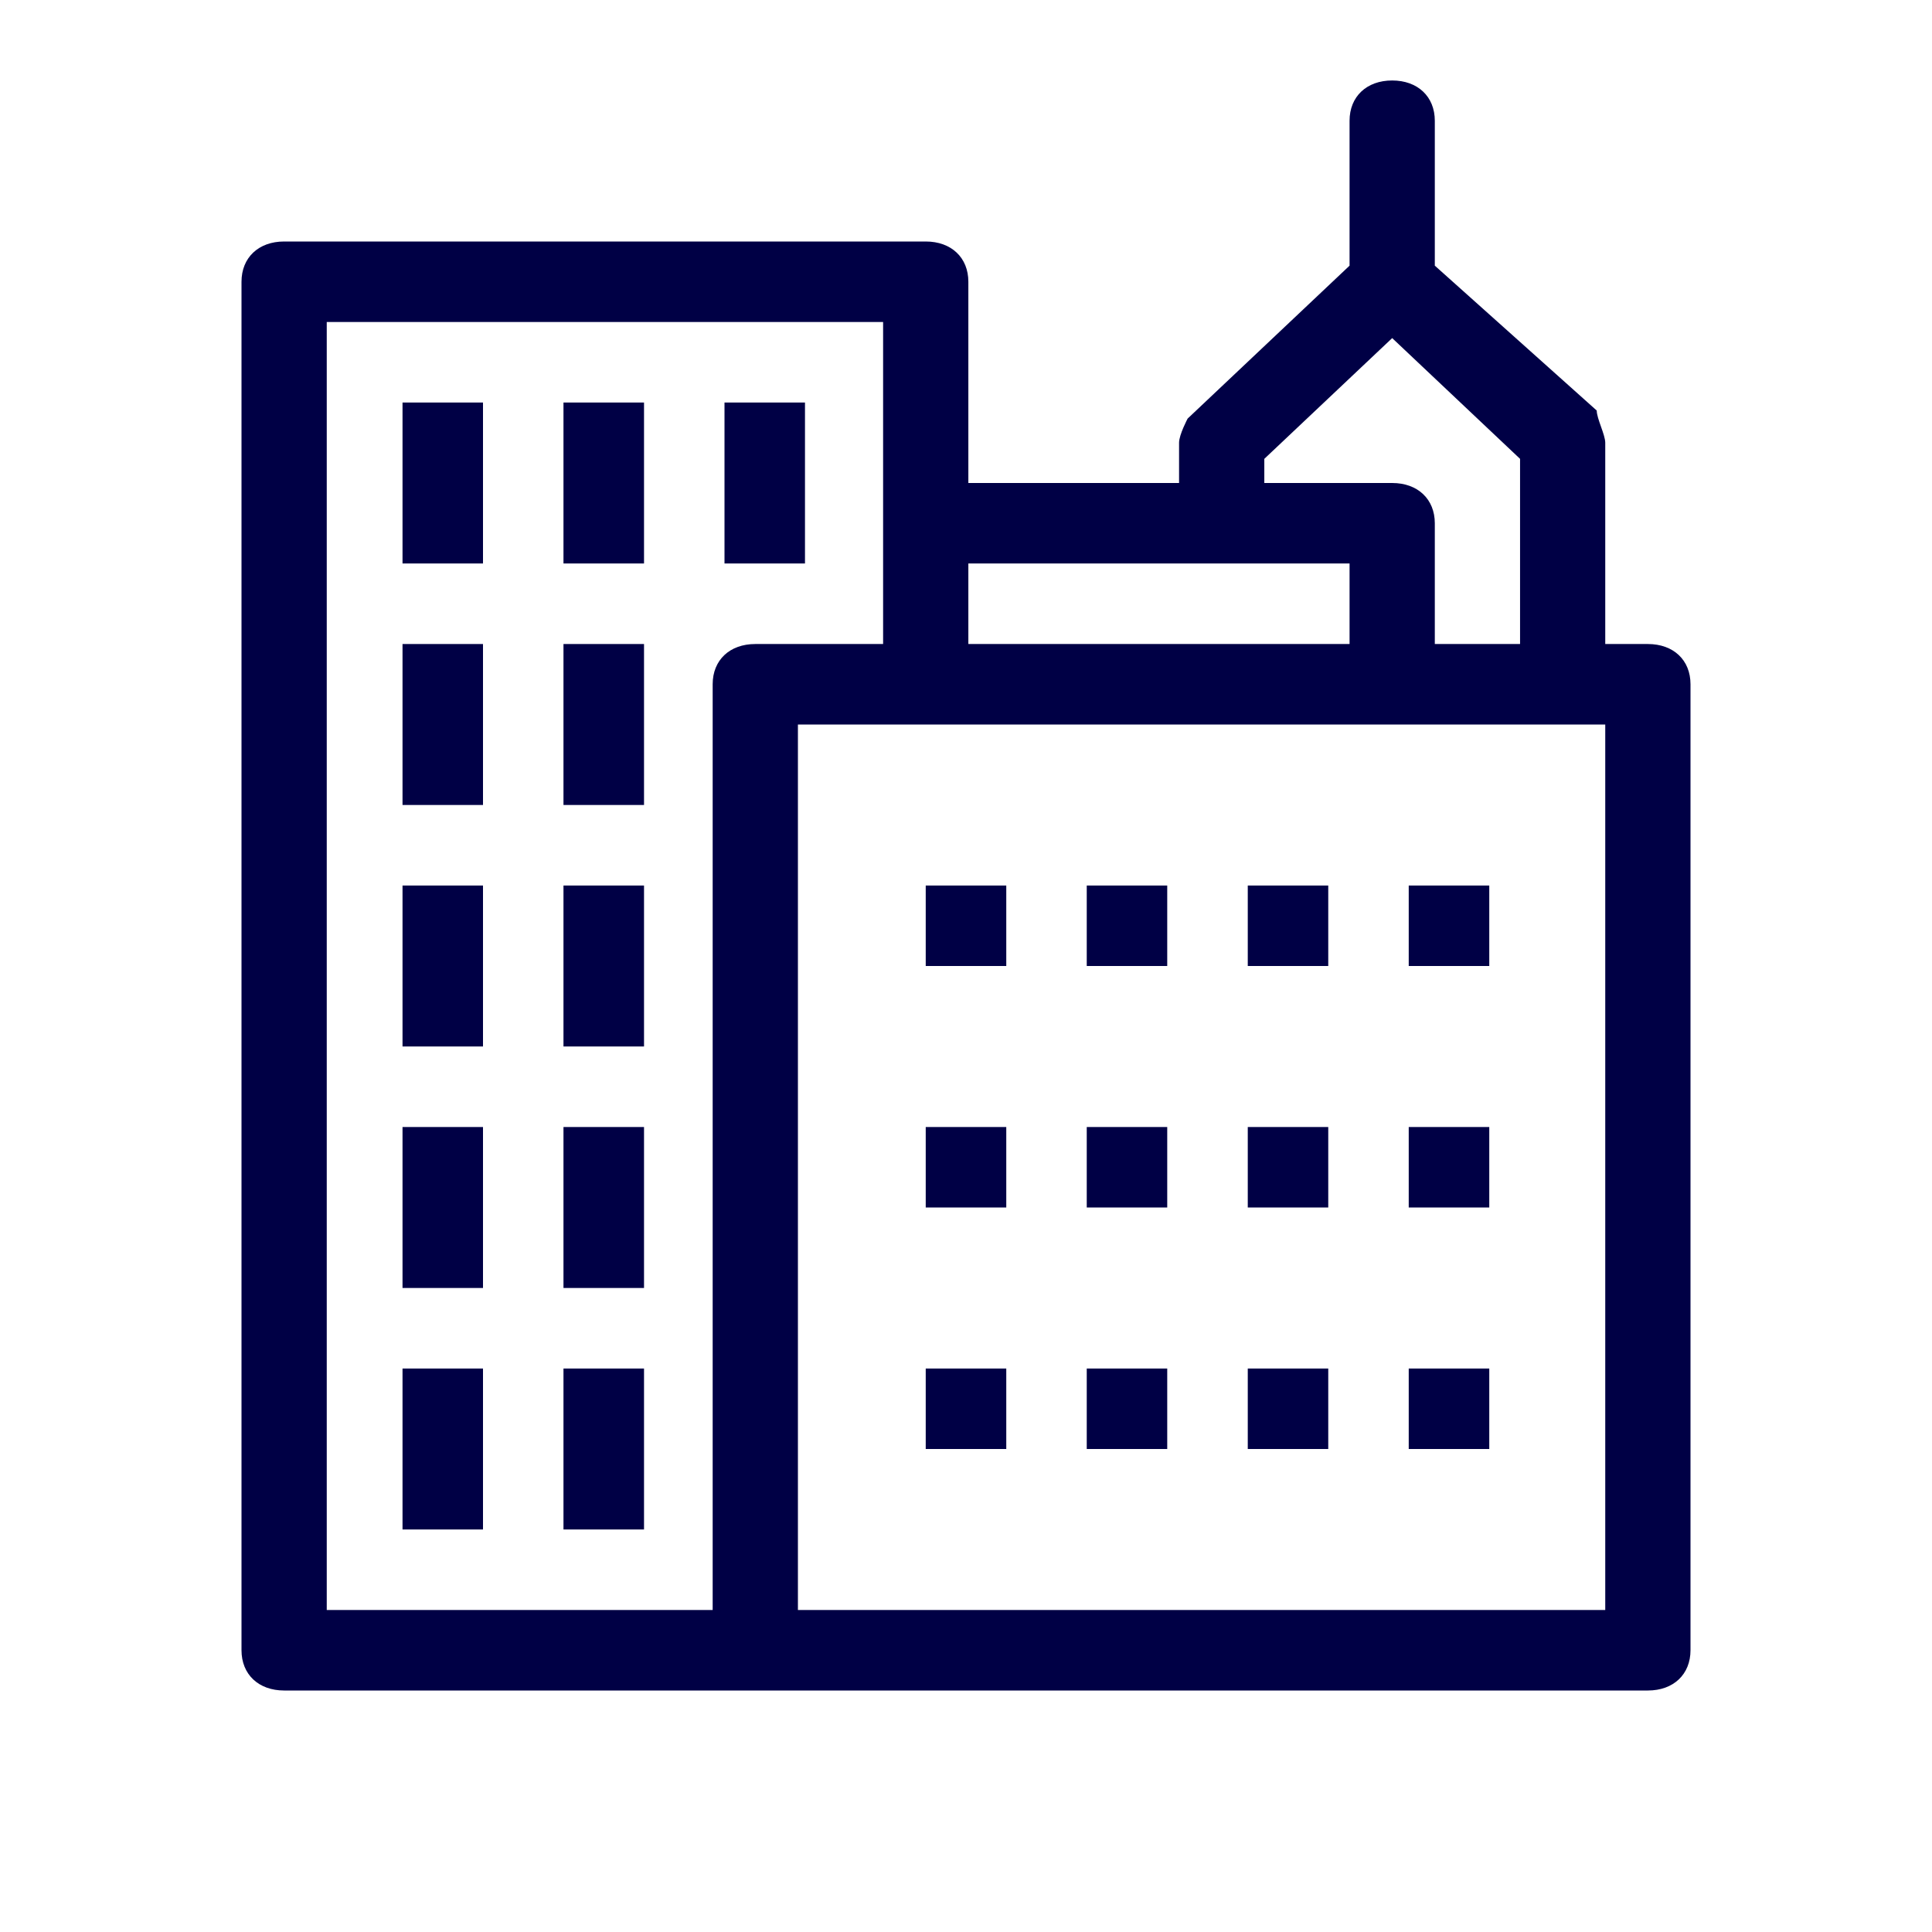 <?xml version="1.0" encoding="utf-8"?>
<svg width="32" height="32" viewBox="0 0 32 32" fill="none" xmlns="http://www.w3.org/2000/svg">
  <path d="M15.333 14.667H16.667V16H15.333V14.667Z" fill="#000045" />
  <path d="M18 14.667H19.333V16H18V14.667Z" fill="#000045" />
  <path d="M20.667 14.667H22V16H20.667V14.667Z" fill="#000045" />
  <path d="M23.333 14.667H24.667V16H23.333V14.667Z" fill="#000045" />
  <path d="M15.333 18.667H16.667V20H15.333V18.667Z" fill="#000045" />
  <path d="M18 18.667H19.333V20H18V18.667Z" fill="#000045" />
  <path d="M20.667 18.667H22V20H20.667V18.667Z" fill="#000045" />
  <path d="M23.333 18.667H24.667V20H23.333V18.667Z" fill="#000045" />
  <path d="M15.333 22.667H16.667V24H15.333V22.667Z" fill="#000045" />
  <path d="M18 22.667H19.333V24H18V22.667Z" fill="#000045" />
  <path d="M20.667 22.667H22V24H20.667V22.667Z" fill="#000045" />
  <path d="M23.333 22.667H24.667V24H23.333V22.667Z" fill="#000045" />
  <path d="M27.294 10.667H26.588V7.333C26.588 7.2 26.447 6.933 26.447 6.8L23.765 4.4V2C23.765 1.6 23.482 1.333 23.059 1.333C22.635 1.333 22.353 1.6 22.353 2V4.4L19.671 6.933C19.671 6.933 19.529 7.2 19.529 7.333V8H16.039V4.667C16.039 4.267 15.757 4 15.333 4H4.706C4.282 4 4 4.267 4 4.667V27.333C4 27.733 4.282 28 4.706 28H27.294C27.718 28 28 27.733 28 27.333V11.333C28 10.933 27.718 10.667 27.294 10.667ZM20.941 7.6L23.059 5.6L25.177 7.6V10.667H23.765V8.667C23.765 8.267 23.482 8 23.059 8H20.941V7.6ZM22.353 9.333V10.667H16.039V9.333H22.353ZM11.804 11.333V26.667H5.412V5.333H14.627V10.667H12.51C12.086 10.667 11.804 10.933 11.804 11.333ZM26.588 26.667H13.216V12H26.588V26.667Z" fill="#000045" />
  <path d="M12 6.667H13.333V9.333H12V6.667Z" fill="#000045" />
  <path d="M9.333 6.667H10.667V9.333H9.333V6.667Z" fill="#000045" />
  <path d="M6.667 6.667H8V9.333H6.667V6.667Z" fill="#000045" />
  <path d="M6.667 10.667H8V13.333H6.667V10.667Z" fill="#000045" />
  <path d="M9.333 10.667H10.667V13.333H9.333V10.667Z" fill="#000045" />
  <path d="M6.667 14.667H8V17.333H6.667V14.667Z" fill="#000045" />
  <path d="M9.333 14.667H10.667V17.333H9.333V14.667Z" fill="#000045" />
  <path d="M6.667 18.667H8V21.333H6.667V18.667Z" fill="#000045" />
  <path d="M9.333 18.667H10.667V21.333H9.333V18.667Z" fill="#000045" />
  <path d="M6.667 22.667H8V25.333H6.667V22.667Z" fill="#000045" />
  <path d="M9.333 22.667H10.667V25.333H9.333V22.667Z" fill="#000045" />
</svg>
